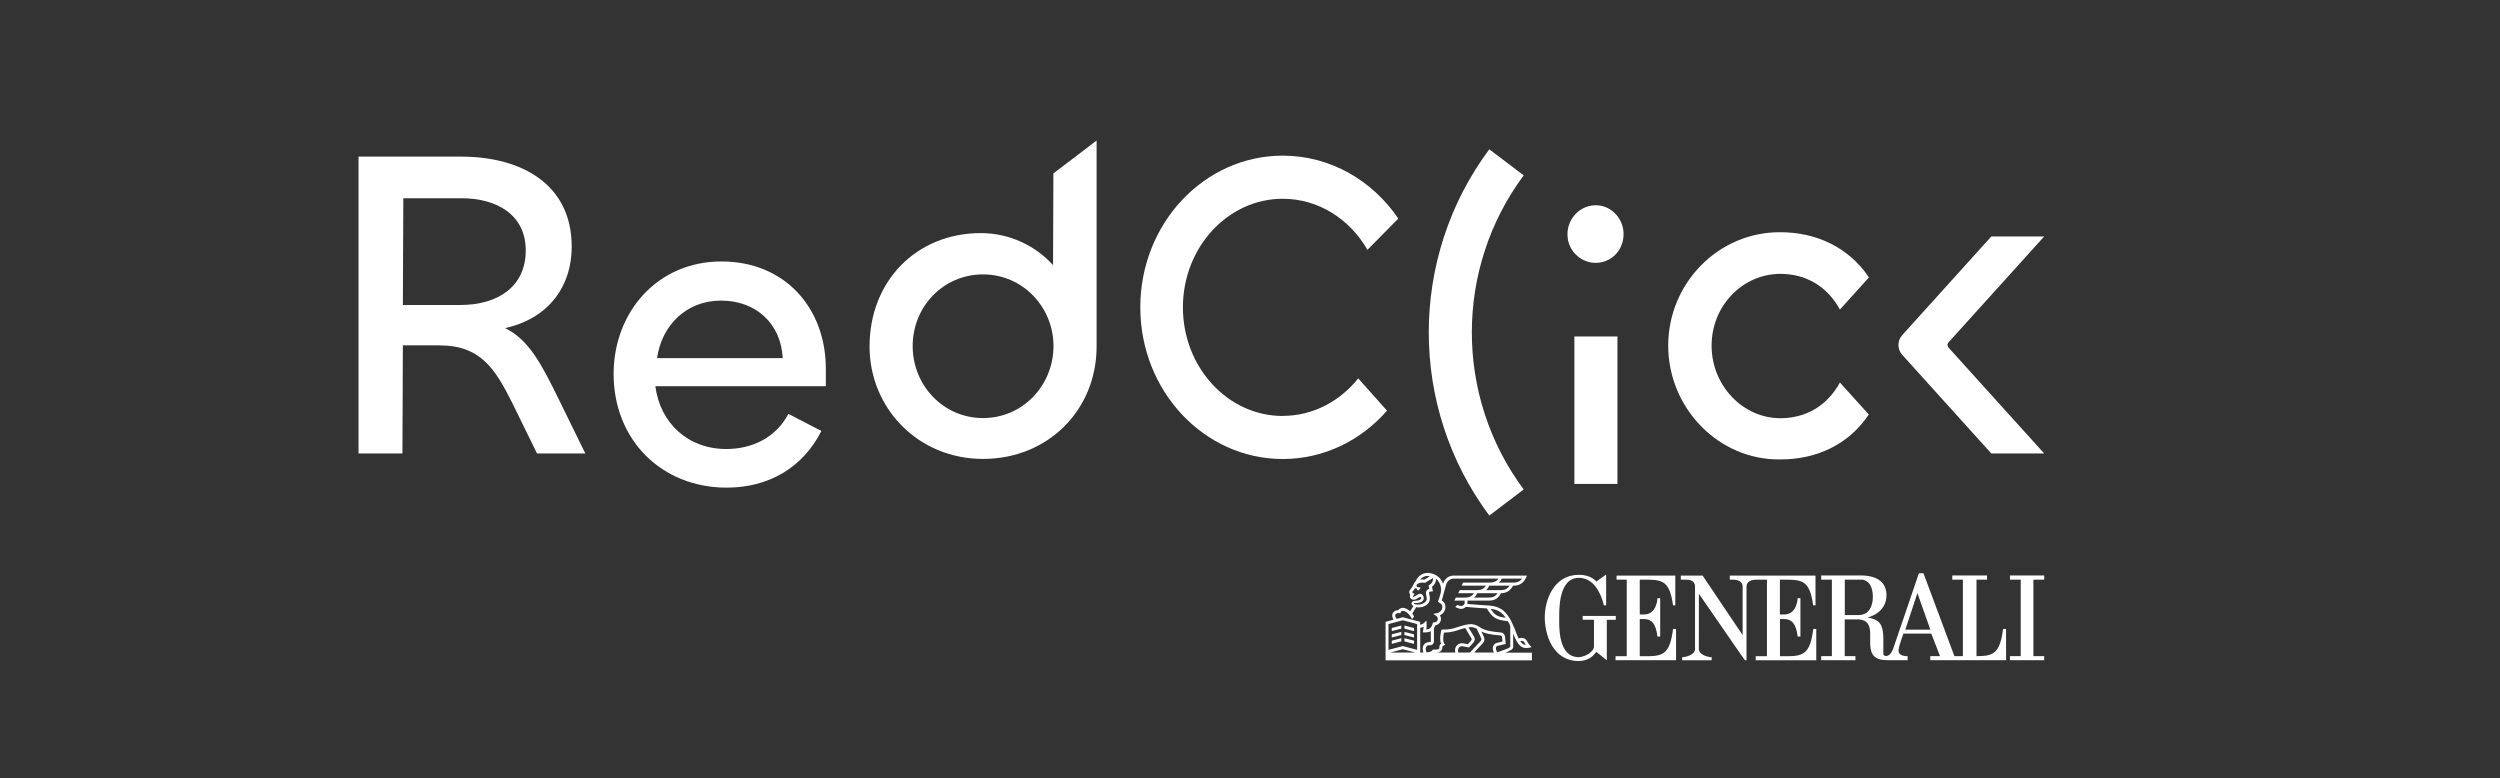 <svg xmlns="http://www.w3.org/2000/svg" xmlns:xlink="http://www.w3.org/1999/xlink" width="151" zoomAndPan="magnify" viewBox="0 0 113.25 35.25" height="47" preserveAspectRatio="xMidYMid meet" version="1.0"><rect x="0" y="0" width="113.25" height="35.25" fill="#333333" stroke="none"/><path fill="#ffffff" d="M 92.602 10.711 L 90.207 10.711 L 86.172 15.18 C 85.941 15.434 85.941 15.82 86.172 16.074 L 90.207 20.543 L 92.602 20.543 L 88.262 15.738 C 88.207 15.676 88.207 15.578 88.262 15.516 Z M 92.602 10.711 " fill-opacity="1" fill-rule="nonzero"/><path fill="#ffffff" d="M 83.348 17.328 C 82.77 18.387 81.801 18.945 80.652 18.945 C 78.945 18.945 77.535 17.461 77.535 15.656 C 77.535 13.848 78.945 12.406 80.652 12.406 C 81.801 12.406 82.773 12.965 83.348 14.023 L 84.664 12.566 C 83.727 11.176 82.246 10.52 80.652 10.52 C 77.852 10.5 75.57 12.824 75.57 15.656 C 75.57 18.484 77.852 20.852 80.652 20.812 C 82.242 20.812 83.723 20.176 84.656 18.777 Z M 83.348 17.328 " fill-opacity="1" fill-rule="nonzero"/><path fill="#ffffff" d="M 69.023 7.945 C 65.891 12.16 65.891 17.957 69.023 22.172 C 68.504 22.566 67.98 22.961 67.465 23.355 C 63.809 18.441 63.809 11.676 67.465 6.762 C 67.98 7.156 68.504 7.551 69.023 7.945 Z M 69.023 7.945 " fill-opacity="1" fill-rule="nonzero"/><path fill="#ffffff" d="M 71.023 10.824 C 70.887 9.973 71.582 9.215 72.422 9.305 C 72.984 9.367 73.441 9.824 73.531 10.391 C 73.664 11.25 73.004 11.98 72.164 11.902 C 71.594 11.848 71.113 11.398 71.023 10.828 Z M 71.023 10.824 " fill-opacity="1" fill-rule="nonzero"/><path fill="#ffffff" d="M 71.32 15.242 L 73.27 15.242 L 73.27 21.922 L 71.32 21.922 Z M 71.32 15.242 " fill-opacity="1" fill-rule="nonzero"/><path fill="#ffffff" d="M 58.109 18.844 C 55.613 18.844 53.586 16.633 53.586 13.922 C 53.586 11.211 55.617 9.004 58.109 9.004 C 59.727 9.004 61.145 9.926 61.945 11.316 L 63.344 9.902 C 62.172 8.176 60.266 7.051 58.109 7.051 C 54.543 7.051 51.656 10.129 51.656 13.922 C 51.656 17.715 54.547 20.793 58.109 20.793 C 59.977 20.793 61.656 19.949 62.832 18.602 L 61.527 17.141 C 60.695 18.18 59.473 18.84 58.109 18.84 Z M 58.109 18.844 " fill-opacity="1" fill-rule="nonzero"/><path fill="#ffffff" d="M 27.797 16.941 C 27.797 14.133 29.785 11.844 32.68 11.844 C 35.574 11.844 37.41 13.973 37.41 16.699 L 37.41 17.496 L 29.688 17.496 C 29.906 19.168 31.164 20.34 32.898 20.34 C 34.078 20.34 35.145 19.824 35.715 18.75 L 37.211 19.523 C 36.363 21.195 34.809 22.09 32.918 22.09 C 29.98 22.09 27.797 19.941 27.797 16.938 Z M 35.457 16.223 C 35.379 14.668 34.258 13.617 32.66 13.617 C 31.066 13.617 29.965 14.77 29.766 16.223 L 35.461 16.223 Z M 35.457 16.223 " fill-opacity="1" fill-rule="nonzero"/><path fill="#ffffff" d="M 47.719 7.855 L 47.703 12.012 C 46.918 11.137 45.734 10.559 44.434 10.559 C 41.52 10.559 39.391 12.727 39.391 15.695 C 39.391 18.5 41.598 20.789 44.531 20.789 C 47.469 20.789 49.676 18.578 49.676 15.695 L 49.676 6.367 Z M 44.531 18.938 C 42.738 18.938 41.344 17.465 41.344 15.676 C 41.344 13.883 42.738 12.43 44.531 12.43 C 46.324 12.43 47.723 13.906 47.723 15.676 C 47.723 17.445 46.344 18.938 44.531 18.938 Z M 44.531 18.938 " fill-opacity="1" fill-rule="nonzero"/><path fill="#ffffff" d="M 16.242 20.543 L 16.242 7.094 L 20.871 7.094 C 23.695 7.094 25.898 8.398 25.898 11.168 C 25.898 13.074 24.746 14.461 22.879 14.863 C 23.953 15.383 24.527 16.488 25.305 18.074 L 26.516 20.543 L 24.328 20.543 L 23.215 18.273 C 22.422 16.688 21.766 15.645 19.898 15.645 L 18.25 15.645 L 18.23 20.543 Z M 18.27 8.98 L 18.25 13.816 L 20.852 13.816 C 22.562 13.816 23.816 12.977 23.816 11.348 C 23.816 9.723 22.504 8.98 20.895 8.98 Z M 18.27 8.98 " fill-opacity="1" fill-rule="nonzero"/><path fill="#ffffff" d="M 74.633 29.727 L 74.281 29.727 L 74.281 28.043 L 74.484 28.043 C 74.824 28.051 75.012 28.25 75.082 28.836 L 75.207 28.836 L 75.207 27.098 C 75.207 27.098 75.082 27.098 75.082 27.098 C 75.082 27.105 75.059 27.844 74.469 27.836 L 74.281 27.836 L 74.281 26.258 C 75.262 26.258 75.617 26.211 75.789 27.422 L 75.891 27.422 L 75.891 26.074 L 73.23 26.074 L 73.23 26.258 L 73.691 26.258 L 73.691 29.727 L 73.184 29.727 L 73.184 29.906 L 75.926 29.906 L 75.926 28.492 L 75.789 28.492 C 75.652 29.562 75.383 29.727 74.629 29.727 M 89.578 29.723 L 89.535 29.723 L 89.535 26.258 L 90.012 26.258 L 90.012 26.07 L 88.438 26.07 L 88.438 26.258 L 88.918 26.258 L 88.918 29.723 L 88.535 29.723 L 87.133 25.969 L 86.926 25.969 C 86.926 25.969 85.762 29.375 85.762 29.383 C 85.762 29.371 85.672 29.676 85.48 29.715 C 85.301 29.723 85.316 29.629 85.316 29.598 L 85.316 28.941 C 85.316 28.77 85.305 28.379 85.125 28.199 C 84.93 27.996 84.586 27.98 84.598 27.973 C 84.598 27.973 85.457 27.793 85.457 26.965 C 85.457 26.387 85.059 26.098 84.391 26.07 L 82.5 26.07 L 82.5 26.258 L 82.984 26.258 L 82.984 29.723 L 82.5 29.723 L 82.5 29.906 L 84.051 29.906 L 84.051 29.723 L 83.566 29.723 L 83.566 28.059 L 84.211 28.059 C 85.332 28.152 84.02 29.91 85.488 29.906 L 86.414 29.906 L 86.414 29.723 C 86.363 29.723 86.023 29.734 86.004 29.492 C 85.988 29.32 86.227 28.703 86.227 28.703 L 87.488 28.703 C 87.488 28.703 87.879 29.723 87.883 29.723 L 87.441 29.723 L 87.441 29.906 L 90.875 29.906 L 90.875 28.492 L 90.738 28.492 C 90.602 29.562 90.332 29.723 89.578 29.723 M 84.188 27.863 L 83.57 27.863 L 83.57 26.258 L 84.359 26.258 C 84.82 26.328 84.84 26.867 84.84 27.039 C 84.84 27.457 84.668 27.863 84.184 27.863 M 86.312 28.523 L 86.859 26.867 L 87.445 28.523 Z M 92.602 26.258 L 92.602 26.07 L 91.051 26.07 L 91.051 26.258 L 91.539 26.258 L 91.539 29.723 C 91.539 29.723 91.051 29.723 91.051 29.723 L 91.051 29.906 L 92.602 29.906 L 92.602 29.723 L 92.113 29.723 L 92.113 26.258 Z M 73.195 27.902 L 71.695 27.902 L 71.695 28.074 L 72.207 28.074 L 72.207 29.32 C 72.121 29.637 71.66 29.77 71.523 29.77 C 70.562 29.77 70.633 28.352 70.633 27.973 C 70.633 27.625 70.598 26.176 71.523 26.176 C 72.176 26.176 72.516 26.832 72.656 27.422 L 72.758 27.422 C 72.758 27.18 72.762 26.023 72.758 26.027 C 72.758 26.02 72.312 26.352 72.309 26.348 C 72.32 26.348 72.102 26.039 71.52 26.039 C 70.387 26.039 69.973 27.18 69.977 27.977 C 69.98 28.703 70.312 29.945 71.52 29.945 C 71.898 29.945 72.164 29.75 72.309 29.527 C 72.309 29.523 72.789 29.906 72.789 29.91 L 72.789 28.078 L 73.195 28.078 Z M 80.98 29.727 L 80.633 29.727 L 80.633 28.043 L 80.832 28.043 C 81.172 28.051 81.363 28.25 81.434 28.836 L 81.559 28.836 L 81.559 27.098 C 81.559 27.098 81.434 27.098 81.434 27.098 C 81.434 27.105 81.41 27.844 80.816 27.836 L 80.629 27.836 L 80.629 26.258 C 81.605 26.258 81.969 26.211 82.137 27.422 L 82.242 27.422 L 82.242 26.074 L 78.359 26.074 L 78.359 26.258 L 78.461 26.258 C 78.598 26.258 78.922 26.27 78.941 26.555 L 78.941 28.77 L 77.129 26.074 L 76.141 26.074 L 76.141 26.258 L 76.305 26.258 C 76.5 26.258 76.773 26.266 76.785 26.555 L 76.785 29.391 C 76.785 29.668 76.375 29.77 76.203 29.77 L 76.203 29.91 L 77.539 29.91 L 77.539 29.77 C 77.367 29.77 76.957 29.664 76.957 29.391 L 76.961 26.898 C 77.68 27.934 79.035 29.914 79.047 29.91 L 79.117 29.91 L 79.117 26.559 C 79.137 26.27 79.461 26.258 79.598 26.258 L 80.043 26.258 L 80.043 29.727 L 79.535 29.727 L 79.535 29.91 L 82.277 29.91 L 82.277 28.492 L 82.141 28.492 C 82.004 29.562 81.734 29.727 80.98 29.727 M 64.055 28.734 L 63.621 28.625 L 63.621 28.766 L 64.055 28.879 Z M 64.055 29.023 L 63.621 28.91 L 63.621 29.055 L 64.055 29.168 Z M 64.055 28.449 L 63.621 28.336 L 63.621 28.477 L 64.055 28.59 Z M 63.047 29.168 L 63.48 29.051 L 63.48 28.91 L 63.047 29.023 Z M 68.328 29.504 C 68.527 29.422 68.559 29.367 68.547 29.234 L 68.547 28.695 C 68.699 29.086 68.844 29.359 69.137 29.359 C 69.176 29.359 69.219 29.352 69.266 29.344 L 69.379 29.316 L 69.297 29.227 C 69.25 29.172 69.223 29.129 69.195 29.078 C 69.184 29.055 69.172 29.035 69.156 29.012 C 69.09 28.902 68.926 28.863 68.793 28.922 C 68.734 28.801 68.672 28.645 68.602 28.449 L 68.582 28.414 C 68.57 28.387 68.559 28.355 68.543 28.328 L 68.543 28.32 C 68.5 28.219 68.453 28.117 68.395 28.02 C 68.344 27.934 68.289 27.859 68.23 27.789 C 68.078 27.605 67.875 27.496 67.629 27.453 C 67.457 27.426 67.336 27.418 67.184 27.414 C 67.152 27.414 67.121 27.41 67.082 27.406 C 67.016 27.402 66.871 27.395 66.734 27.379 C 66.641 27.371 66.547 27.363 66.469 27.359 C 66.477 27.336 66.48 27.316 66.48 27.289 C 66.48 27.262 66.477 27.23 66.469 27.207 L 67.453 27.207 C 67.707 27.207 67.887 27.098 67.996 26.871 C 68.25 26.871 68.43 26.754 68.539 26.531 L 68.57 26.531 C 68.832 26.531 69.02 26.41 69.129 26.172 L 69.172 26.074 L 65.848 26.074 C 65.629 26.074 65.441 26.215 65.371 26.438 L 65.371 26.449 C 65.316 26.289 65.211 26.152 65.078 26.074 C 64.895 25.961 64.684 25.926 64.516 25.973 C 64.461 25.992 64.406 26.016 64.363 26.047 C 64.324 26.07 64.27 26.113 64.23 26.164 C 64.188 26.215 64.148 26.285 64.117 26.348 C 64.098 26.363 64.082 26.379 64.074 26.395 L 64.035 26.469 L 64.035 26.473 C 63.984 26.582 63.926 26.66 63.883 26.711 C 63.836 26.766 63.836 26.812 63.84 26.848 C 63.848 26.883 63.867 26.914 63.887 26.938 C 63.875 26.961 63.867 26.988 63.867 27.012 C 63.867 27.102 63.945 27.168 64.035 27.168 C 64.105 27.168 64.16 27.137 64.223 27.098 C 64.246 27.082 64.309 27.039 64.328 27.039 C 64.355 27.039 64.379 27.062 64.379 27.086 C 64.379 27.16 64.285 27.199 64.219 27.203 L 64.082 27.219 C 63.988 27.227 63.941 27.281 63.941 27.328 C 63.941 27.375 63.961 27.402 63.98 27.418 L 63.988 27.426 L 64.023 27.457 L 63.879 27.691 C 63.777 27.598 63.66 27.539 63.551 27.535 C 63.484 27.535 63.426 27.555 63.379 27.598 C 63.367 27.609 63.355 27.621 63.348 27.637 L 63.344 27.637 C 63.23 27.637 63.141 27.699 63.094 27.766 C 63.047 27.844 63.062 27.973 63.125 28.074 L 62.766 28.168 L 62.766 29.914 L 69.395 29.914 L 69.395 29.566 L 68.188 29.566 L 68.328 29.512 Z M 69.043 29.086 C 69.055 29.105 69.066 29.125 69.078 29.145 C 69.094 29.168 69.105 29.191 69.121 29.215 C 69.02 29.211 68.941 29.152 68.867 29.043 C 68.934 29.016 69.016 29.035 69.047 29.086 M 67.609 27.59 C 67.824 27.625 67.996 27.723 68.129 27.879 C 68.156 27.91 68.188 27.949 68.211 27.984 C 67.852 27.938 67.727 27.887 67.527 27.578 C 67.551 27.582 67.578 27.586 67.609 27.59 M 67.453 27.07 L 66.777 27.07 C 66.836 27.02 66.883 26.953 66.922 26.871 L 67.84 26.871 C 67.754 27.004 67.629 27.07 67.453 27.07 M 67.992 26.734 L 67.316 26.734 C 67.375 26.684 67.426 26.613 67.465 26.531 L 68.383 26.531 C 68.297 26.668 68.172 26.734 67.992 26.734 M 68.035 26.211 L 68.949 26.211 C 68.863 26.332 68.742 26.391 68.574 26.391 L 67.898 26.391 C 67.953 26.344 67.996 26.285 68.035 26.211 M 64.34 26.246 C 64.363 26.219 64.398 26.188 64.441 26.16 C 64.473 26.137 64.516 26.117 64.559 26.105 C 64.625 26.086 64.703 26.086 64.777 26.102 L 64.535 26.254 C 64.508 26.25 64.477 26.25 64.449 26.25 C 64.406 26.25 64.367 26.25 64.336 26.258 C 64.336 26.254 64.34 26.25 64.344 26.246 M 64.074 27.312 L 64.191 27.316 C 64.336 27.312 64.484 27.25 64.5 27.102 C 64.5 26.996 64.426 26.898 64.328 26.898 C 64.273 26.898 64.211 26.938 64.141 26.98 C 64.098 27.012 64.062 27.035 64.035 27.035 C 64.016 27.035 64.004 27.023 64.004 27.012 C 64.004 27.012 64.004 27.012 64.004 27.008 L 64.078 26.906 L 64.012 26.863 C 64 26.855 63.973 26.84 63.973 26.824 C 63.973 26.82 63.98 26.809 63.984 26.805 C 64.008 26.773 64.043 26.734 64.074 26.688 C 64.094 26.66 64.102 26.645 64.137 26.645 C 64.168 26.645 64.191 26.672 64.191 26.703 C 64.191 26.727 64.219 26.742 64.246 26.742 C 64.273 26.742 64.285 26.723 64.301 26.703 C 64.301 26.703 64.367 26.641 64.336 26.613 C 64.293 26.578 64.133 26.648 64.176 26.496 L 64.188 26.473 C 64.203 26.449 64.281 26.391 64.445 26.391 C 64.473 26.391 64.508 26.395 64.539 26.398 L 64.562 26.398 C 64.562 26.398 64.906 26.188 64.906 26.188 C 64.91 26.195 64.91 26.199 64.91 26.199 C 64.93 26.309 64.863 26.434 64.758 26.492 L 64.715 26.516 L 64.746 26.672 C 64.656 26.699 64.594 26.77 64.594 26.855 C 64.594 26.887 64.602 26.922 64.609 26.965 C 64.617 27.012 64.629 27.066 64.633 27.125 C 64.633 27.285 64.41 27.395 64.223 27.387 L 64.219 27.387 C 64.219 27.387 64.094 27.379 64.062 27.355 C 64.055 27.352 64.051 27.344 64.055 27.336 C 64.055 27.324 64.066 27.316 64.07 27.316 M 63.211 27.84 C 63.238 27.797 63.301 27.762 63.375 27.773 L 63.434 27.785 L 63.453 27.727 C 63.457 27.715 63.465 27.703 63.477 27.695 C 63.488 27.68 63.516 27.672 63.547 27.672 C 63.633 27.676 63.734 27.734 63.816 27.824 C 63.848 27.855 63.875 27.895 63.898 27.934 C 63.902 27.941 63.91 27.953 63.914 27.957 C 63.922 27.969 63.926 27.977 63.926 27.98 C 63.93 27.984 63.973 28.051 63.969 28.051 C 64 28.012 64.027 27.973 64.055 27.93 C 64.055 27.93 64.055 27.926 64.055 27.918 C 64.047 27.906 64.031 27.879 64.023 27.867 C 64.023 27.863 64.02 27.859 64.016 27.855 C 64.016 27.855 64.012 27.852 64.008 27.84 C 64 27.824 63.984 27.805 63.977 27.793 L 64.156 27.504 C 64.203 27.516 64.242 27.516 64.258 27.516 L 64.262 27.516 C 64.516 27.516 64.773 27.367 64.773 27.121 L 64.773 27.117 C 64.773 27.047 64.758 26.984 64.75 26.934 C 64.742 26.898 64.734 26.867 64.734 26.852 C 64.734 26.824 64.773 26.793 64.828 26.793 L 64.91 26.793 L 64.871 26.582 C 64.988 26.496 65.059 26.355 65.055 26.223 C 65.18 26.316 65.266 26.484 65.281 26.664 C 65.285 26.715 65.277 26.785 65.262 26.863 L 65.254 26.895 C 65.223 27.02 65.18 27.145 65.156 27.207 L 65.137 27.262 L 65.188 27.293 C 65.281 27.344 65.336 27.383 65.336 27.508 C 65.336 27.648 65.211 27.758 65.09 27.777 L 64.926 27.809 L 65.062 27.902 C 65.109 27.934 65.133 27.984 65.133 28.035 C 65.133 28.125 65.059 28.195 64.969 28.195 L 64.914 28.195 L 64.902 28.246 C 64.848 28.414 64.793 28.496 64.613 28.516 C 64.621 28.461 64.625 28.414 64.625 28.344 C 64.625 28.328 64.625 28.281 64.625 28.266 L 64.617 28.109 L 64.508 28.219 C 64.473 28.258 64.406 28.289 64.332 28.301 L 64.332 28.168 L 63.547 27.961 L 63.27 28.035 C 63.207 27.973 63.195 27.867 63.211 27.844 M 62.984 29.559 L 63.551 29.41 L 64.113 29.559 Z M 64.195 29.438 L 63.547 29.266 L 62.898 29.438 L 62.898 28.27 L 63.547 28.098 L 64.195 28.27 Z M 64.496 29.211 C 64.441 29.293 64.43 29.41 64.477 29.559 L 64.336 29.559 L 64.336 28.438 C 64.387 28.43 64.441 28.418 64.492 28.395 C 64.488 28.441 64.484 28.48 64.473 28.531 C 64.469 28.543 64.469 28.555 64.465 28.57 L 64.453 28.648 L 64.535 28.648 C 64.656 28.648 64.746 28.629 64.816 28.594 L 64.816 29.062 C 64.816 29.07 64.805 29.082 64.793 29.082 L 64.773 29.082 C 64.652 29.082 64.551 29.129 64.496 29.207 M 65.922 29.559 L 65.082 29.559 C 65.172 29.551 65.238 29.527 65.281 29.48 C 65.34 29.422 65.344 29.344 65.34 29.289 C 65.34 29.285 65.352 29.266 65.391 29.246 L 65.465 29.211 L 65.422 29.145 C 65.348 29.035 65.383 28.789 65.41 28.656 L 65.414 28.656 C 65.699 28.656 65.887 28.598 66.082 28.535 C 66.133 28.516 66.184 28.5 66.238 28.484 C 66.238 28.484 66.297 28.465 66.375 28.449 L 66.648 28.906 L 66.648 28.91 C 66.68 28.949 66.68 28.973 66.633 29.031 L 66.492 29.184 L 66.27 29.141 C 66.168 29.125 66.059 29.164 65.988 29.242 C 65.941 29.301 65.891 29.398 65.922 29.559 M 66.062 29.559 C 66.039 29.461 66.047 29.383 66.094 29.332 C 66.137 29.285 66.199 29.27 66.246 29.273 L 66.508 29.324 L 66.512 29.324 C 66.512 29.324 66.551 29.324 66.551 29.324 L 66.734 29.121 C 66.766 29.082 66.859 28.969 66.766 28.828 L 66.52 28.418 C 66.559 28.41 66.598 28.406 66.637 28.406 C 66.637 28.406 66.762 28.406 66.895 28.48 C 66.914 28.52 66.938 28.574 66.965 28.629 C 67.016 28.734 67.082 28.867 67.102 28.922 C 67.105 28.938 67.125 28.988 67.062 29.051 L 66.59 29.559 Z M 67.672 29.559 L 66.777 29.559 L 67.16 29.152 C 67.238 29.07 67.266 28.973 67.23 28.879 C 67.211 28.824 67.16 28.719 67.105 28.609 C 67.258 28.684 67.488 28.746 67.957 28.785 C 68.016 28.789 68.031 28.809 68.039 28.859 L 68.062 29.062 L 67.816 29.121 C 67.734 29.137 67.672 29.191 67.641 29.27 C 67.605 29.355 67.621 29.457 67.672 29.559 M 67.77 29.32 C 67.781 29.285 67.812 29.266 67.844 29.254 L 68.211 29.172 L 68.176 28.844 L 68.176 28.836 C 68.168 28.793 68.141 28.66 67.969 28.648 C 67.312 28.594 67.164 28.496 67.004 28.391 C 67.004 28.391 66.992 28.387 66.992 28.387 C 66.82 28.273 66.652 28.273 66.637 28.273 C 66.453 28.273 66.215 28.348 66.195 28.355 C 66.141 28.371 66.086 28.391 66.035 28.406 C 65.828 28.473 65.652 28.527 65.355 28.52 L 65.301 28.52 C 65.301 28.52 65.289 28.57 65.289 28.57 C 65.277 28.613 65.195 28.945 65.277 29.16 C 65.203 29.215 65.207 29.281 65.207 29.289 C 65.207 29.363 65.191 29.383 65.188 29.387 C 65.152 29.426 65.039 29.43 64.941 29.43 L 64.906 29.43 L 64.883 29.457 C 64.824 29.539 64.695 29.559 64.613 29.539 C 64.578 29.426 64.578 29.344 64.613 29.289 C 64.652 29.23 64.742 29.227 64.777 29.227 L 64.797 29.227 C 64.887 29.227 64.957 29.152 64.957 29.066 L 64.957 28.469 C 64.98 28.43 65.004 28.379 65.023 28.328 C 65.168 28.301 65.277 28.18 65.277 28.031 C 65.277 27.977 65.258 27.918 65.23 27.875 C 65.363 27.809 65.477 27.676 65.477 27.504 C 65.477 27.328 65.391 27.25 65.309 27.199 C 65.332 27.129 65.371 27.012 65.395 26.898 L 65.512 26.48 C 65.562 26.316 65.699 26.211 65.855 26.211 L 67.883 26.211 C 67.797 26.332 67.672 26.391 67.504 26.391 L 66.277 26.391 L 66.215 26.531 L 67.312 26.531 C 67.227 26.668 67.102 26.734 66.922 26.734 L 66.125 26.734 L 66.059 26.871 L 66.77 26.871 C 66.684 27.004 66.559 27.07 66.383 27.07 L 65.949 27.07 L 65.883 27.207 L 66.336 27.207 C 66.336 27.207 66.352 27.234 66.352 27.289 C 66.352 27.379 66.277 27.453 66.188 27.453 C 66.156 27.453 66.129 27.445 66.082 27.426 C 66.062 27.418 66.043 27.41 66.023 27.402 L 65.918 27.496 C 65.938 27.504 65.957 27.516 65.977 27.523 C 66.07 27.562 66.117 27.582 66.191 27.582 C 66.273 27.582 66.348 27.547 66.402 27.492 C 66.48 27.496 66.605 27.508 66.727 27.52 C 66.875 27.531 67.012 27.543 67.082 27.547 C 67.117 27.547 67.148 27.551 67.184 27.551 C 67.242 27.555 67.297 27.559 67.355 27.562 C 67.629 28.016 67.773 28.074 68.309 28.141 C 68.348 28.211 68.383 28.281 68.414 28.359 L 68.414 29.246 C 68.418 29.289 68.418 29.301 68.414 29.309 C 68.395 29.332 68.312 29.367 68.285 29.383 L 67.832 29.551 C 67.773 29.469 67.75 29.387 67.773 29.324 M 63.047 28.59 L 63.48 28.477 L 63.48 28.336 L 63.047 28.449 Z M 63.047 28.879 L 63.48 28.766 L 63.48 28.625 L 63.047 28.734 Z M 63.047 28.879 " fill-opacity="1" fill-rule="nonzero"/></svg>